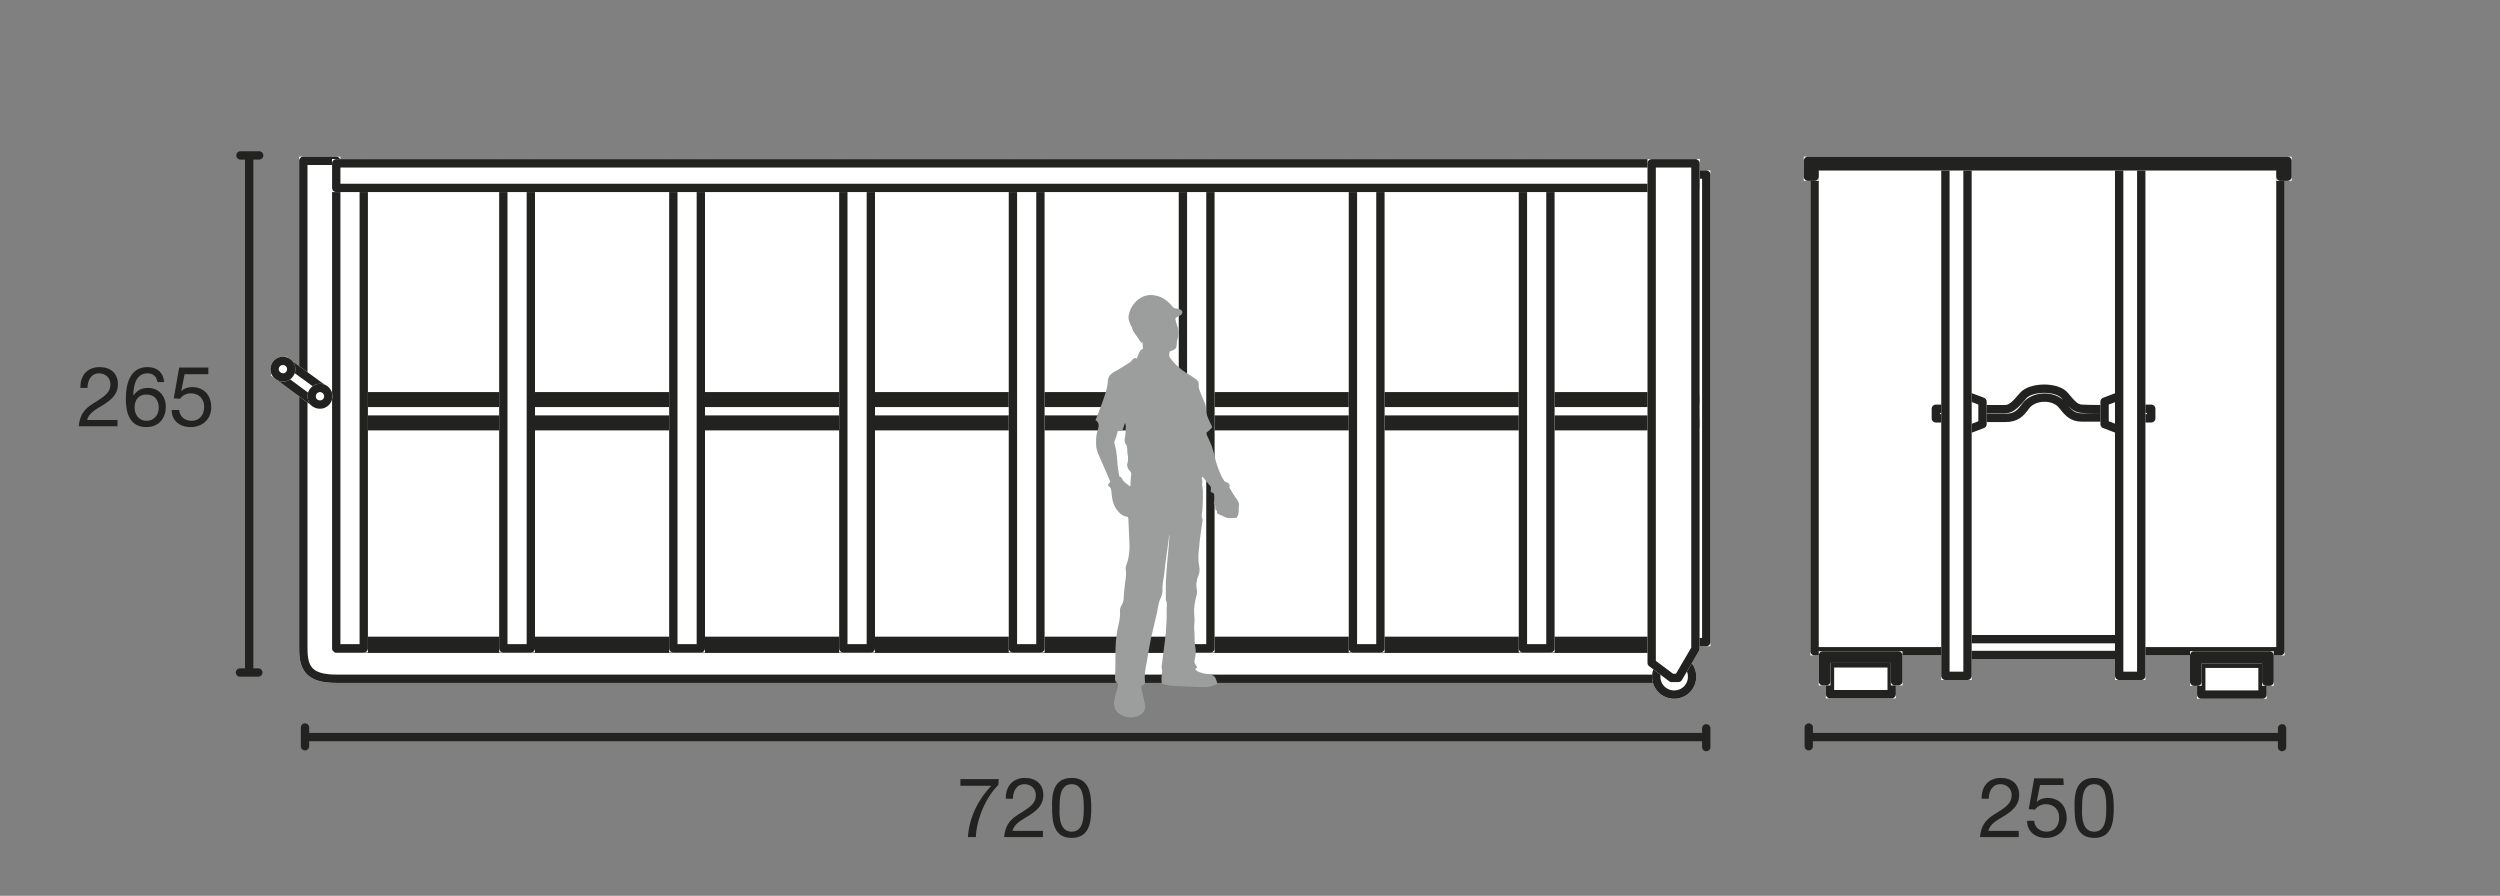 <?xml version="1.0" encoding="utf-8"?>
<!-- Generator: Adobe Illustrator 23.1.1, SVG Export Plug-In . SVG Version: 6.00 Build 0)  -->
<svg version="1.1" id="Ebene_1" xmlns="http://www.w3.org/2000/svg" xmlns:xlink="http://www.w3.org/1999/xlink" x="0px" y="0px"
	 viewBox="0 0 600 215" style="enable-background:new 0 0 600 215;" xml:space="preserve">
<rect x="0" y="0" width="600" height="215" fill="#808080" stroke="none"/>
<style type="text/css">
	.st0{fill:none;stroke:#222221;stroke-width:2;stroke-miterlimit:3.864;}
	.st1{fill:none;stroke:#222221;stroke-width:2;stroke-linecap:round;stroke-linejoin:round;stroke-miterlimit:3.864;}
	.st2{fill:#222221;}
	.st3{fill:#FFFFFF;}
	.st4{fill:none;stroke:#FFFFFF;stroke-width:2;stroke-miterlimit:10;}
	.st5{display:none;}
	.st6{display:inline;}
	.st7{display:inline;fill:#FFFFFF;}
	.st8{display:inline;fill:none;stroke:#FFFFFF;stroke-width:2;stroke-miterlimit:10;}
	
		.st9{display:inline;fill:none;stroke:#222221;stroke-width:2;stroke-linecap:round;stroke-linejoin:round;stroke-miterlimit:3.864;}
	.st10{fill:none;stroke:#FFFFFF;stroke-width:2;stroke-miterlimit:10;}
	.st11{fill:none;stroke:#222221;stroke-width:2;stroke-linecap:round;stroke-linejoin:round;stroke-miterlimit:3.864;}
	.st12{display:inline;fill:none;stroke:#222221;stroke-width:2;stroke-miterlimit:3.864;}
	.st13{fill:none;stroke:#222221;stroke-width:2;}
	.st14{display:inline;fill:none;stroke:#222221;stroke-width:2;}
	.st15{fill:#9C9D9D;}
</style>
<g id="Abrollcontainer-40m3">
	<line class="st0" x1="59.8" y1="161.7" x2="59.8" y2="37.1"/>
	<path class="st1" d="M57.6,161.4H62 M57.7,37.3h4.5"/>
	<g>
		<path class="st2" d="M19.3,93.1c-0.1-2.9,1.6-5,4.6-5c2.5,0,4.4,1.4,4.4,4.1c0,2.5-1.7,3.8-3.4,4.9c-1.8,1.1-3.6,2-4,3.7h7.3v1.5
			h-9.3c0.3-3.4,2-4.6,4-5.8c2.4-1.5,3.6-2.4,3.6-4.3c0-1.5-1.2-2.6-2.7-2.6c-2,0-2.8,1.8-2.8,3.5H19.3z"/>
		<path class="st2" d="M37.8,91.7c-0.2-1.3-1-2.1-2.4-2.1c-2.9,0-3.4,3.2-3.4,5.4l0,0c0.8-1.3,2-1.9,3.5-1.9c2.7,0,4.3,2,4.3,4.6
			c0,2.1-1.2,4.8-4.7,4.8c-4.2,0-4.9-3.8-4.9-6.8c0-3.9,1.2-7.6,5.2-7.6c2.3,0,3.8,1.3,4,3.6C39.5,91.7,37.8,91.7,37.8,91.7z
			 M32.3,97.8c0,1.8,1.1,3.2,2.9,3.2c1.8,0,2.9-1.5,2.9-3.1c0-1.8-0.9-3.2-2.9-3.2C33.3,94.6,32.3,96,32.3,97.8z"/>
		<path class="st2" d="M50,89.8h-5.7l-0.8,4.1l0,0c0.6-0.7,1.7-1,2.6-1c2.5,0,4.6,1.6,4.6,4.9c0,2.4-1.7,4.7-5,4.7
			c-2.5,0-4.5-1.5-4.5-4.1H43c0.1,1.5,1.3,2.6,3,2.6c1.6,0,3-1.1,3-3.4c0-1.9-1.3-3.2-3.2-3.2c-1.1,0-2,0.5-2.6,1.3l-1.5-0.1
			l1.3-7.4h7C50,88.3,50,89.8,50,89.8z"/>
	</g>
	<g>
		<path class="st3" d="M80.7,38.6v117.1H399l0.7,7.2h-319c-6.6,0-7.9-2.6-7.9-7.2V38.6H80.7z"/>
		<path class="st4" d="M80.7,38.6v117.1H399l0.7,7.2h-319c-6.6,0-7.9-2.6-7.9-7.2V38.6H80.7z"/>
		<path class="st1" d="M80.7,38.6v117.1H399l0.7,7.2h-319c-6.6,0-7.9-2.6-7.9-7.2V38.6H80.7z"/>
	</g>
	<polygon class="st3" points="68.8,86.9 78.1,93.7 75.6,96.7 66.4,89.9 	"/>
	<polygon class="st4" points="68.8,86.9 78.1,93.7 75.6,96.7 66.4,89.9 	"/>
	<polygon class="st1" points="68.8,86.9 78.1,93.7 75.6,96.7 66.4,89.9 	"/>
	<g>
		<path class="st3" d="M397.5,162.4c0-2.4,1.9-4.3,4.3-4.3s4.3,1.9,4.3,4.3s-1.9,4.3-4.3,4.3S397.5,164.8,397.5,162.4"/>
		<path class="st4" d="M397.5,162.4c0-2.4,1.9-4.3,4.3-4.3s4.3,1.9,4.3,4.3s-1.9,4.3-4.3,4.3S397.5,164.8,397.5,162.4z"/>
		<path class="st1" d="M397.5,162.4c0-2.4,1.9-4.3,4.3-4.3s4.3,1.9,4.3,4.3s-1.9,4.3-4.3,4.3S397.5,164.8,397.5,162.4z"/>
	</g>
	<rect x="80.7" y="39.2" class="st3" width="326.2" height="114.6"/>
	<rect x="80.7" y="39.2" class="st4" width="326.2" height="114.6"/>
	<rect x="80.7" y="39.2" class="st1" width="326.2" height="114.6"/>
	<rect x="405.9" y="41.9" class="st3" width="3.6" height="112.2"/>
	<rect x="405.9" y="41.9" class="st4" width="3.6" height="112.2"/>
	<rect x="405.9" y="41.9" class="st1" width="3.6" height="112.2"/>
	<rect x="80.7" y="95.1" class="st3" width="326.2" height="1.6"/>
	<rect x="80.7" y="95.1" class="st4" width="326.2" height="1.6"/>
	<rect x="80.7" y="95.1" class="st1" width="326.2" height="1.6"/>
	<rect x="80.7" y="100.7" class="st3" width="326.2" height="1.6"/>
	<rect x="80.7" y="100.7" class="st4" width="326.2" height="1.6"/>
	<rect x="80.7" y="100.7" class="st1" width="326.2" height="1.6"/>
	<rect x="80.7" y="39.2" class="st3" width="6.6" height="116.4"/>
	<rect x="80.7" y="39.2" class="st4" width="6.6" height="116.4"/>
	<rect x="80.7" y="39.2" class="st1" width="6.6" height="116.4"/>
	<rect x="120.8" y="39.2" class="st3" width="6.6" height="116.4"/>
	<rect x="120.8" y="39.2" class="st4" width="6.6" height="116.4"/>
	<rect x="120.8" y="39.2" class="st1" width="6.6" height="116.4"/>
	<rect x="161.6" y="39.2" class="st3" width="6.6" height="116.4"/>
	<rect x="161.6" y="39.2" class="st4" width="6.6" height="116.4"/>
	<rect x="161.6" y="39.2" class="st1" width="6.6" height="116.4"/>
	<rect x="202.4" y="39.2" class="st3" width="6.6" height="116.4"/>
	<rect x="202.4" y="39.2" class="st4" width="6.6" height="116.4"/>
	<rect x="202.4" y="39.2" class="st1" width="6.6" height="116.4"/>
	<rect x="243.1" y="39.2" class="st3" width="6.6" height="116.4"/>
	<rect x="243.1" y="39.2" class="st4" width="6.6" height="116.4"/>
	<rect x="243.1" y="39.2" class="st1" width="6.6" height="116.4"/>
	<rect x="283.9" y="39.2" class="st3" width="6.6" height="116.4"/>
	<rect x="283.9" y="39.2" class="st4" width="6.6" height="116.4"/>
	<rect x="283.9" y="39.2" class="st1" width="6.6" height="116.4"/>
	<rect x="324.7" y="39.2" class="st3" width="6.6" height="116.4"/>
	<rect x="324.7" y="39.2" class="st4" width="6.6" height="116.4"/>
	<rect x="324.7" y="39.2" class="st1" width="6.6" height="116.4"/>
	<rect x="365.5" y="39.2" class="st3" width="6.6" height="116.4"/>
	<rect x="365.5" y="39.2" class="st4" width="6.6" height="116.4"/>
	<rect x="365.5" y="39.2" class="st1" width="6.6" height="116.4"/>
	<rect x="80.7" y="39.2" class="st3" width="326.2" height="5.9"/>
	<rect x="80.7" y="39.2" class="st4" width="326.2" height="5.9"/>
	<rect x="80.7" y="39.2" class="st1" width="326.2" height="5.9"/>
	<polygon class="st3" points="396.4,39.2 406.9,39.2 406.9,155.7 402.8,162.7 401.2,162.7 396.4,159.1 	"/>
	<polygon class="st4" points="396.4,39.2 406.9,39.2 406.9,155.7 402.8,162.7 401.2,162.7 396.4,159.1 	"/>
	<polygon class="st1" points="396.4,39.2 406.9,39.2 406.9,155.7 402.8,162.7 401.2,162.7 396.4,159.1 	"/>
	<g>
		<path class="st3" d="M74.8,95.1c0-1.1,0.9-2,2-2c1.1,0,2,0.9,2,2c0,1.1-0.9,2-2,2C75.6,97.1,74.8,96.2,74.8,95.1"/>
		<path class="st4" d="M74.8,95.1c0-1.1,0.9-2,2-2c1.1,0,2,0.9,2,2c0,1.1-0.9,2-2,2C75.6,97.1,74.8,96.2,74.8,95.1z"/>
		<path class="st1" d="M74.8,95.1c0-1.1,0.9-2,2-2c1.1,0,2,0.9,2,2c0,1.1-0.9,2-2,2C75.6,97.1,74.8,96.2,74.8,95.1z"/>
		<path class="st3" d="M65.9,88.6c0-1.1,0.9-2,2-2c1.1,0,2,0.9,2,2c0,1.1-0.9,2-2,2C66.8,90.5,65.9,89.7,65.9,88.6"/>
		<path class="st4" d="M65.9,88.6c0-1.1,0.9-2,2-2c1.1,0,2,0.9,2,2c0,1.1-0.9,2-2,2C66.8,90.5,65.9,89.7,65.9,88.6z"/>
		<path class="st1" d="M65.9,88.6c0-1.1,0.9-2,2-2c1.1,0,2,0.9,2,2c0,1.1-0.9,2-2,2C66.8,90.5,65.9,89.7,65.9,88.6z"/>
	</g>
	<line class="st0" x1="72.9" y1="176.9" x2="409.7" y2="176.9"/>
	<path class="st1" d="M73.2,174.6v4.5 M409.5,174.8v4.5"/>
	<g>
		<path class="st2" d="M239.6,188.4c-2.9,2.8-5.2,8-5.4,12.5h-1.9c0.3-4.8,2.6-9.2,5.6-12.3h-7.4v-1.6h9.2L239.6,188.4L239.6,188.4z
			"/>
		<path class="st2" d="M241.4,191.7c-0.1-2.9,1.6-5,4.6-5c2.5,0,4.4,1.4,4.4,4.1c0,2.5-1.7,3.8-3.4,4.9c-1.8,1.1-3.6,2-4,3.7h7.3
			v1.5H241c0.3-3.4,2-4.6,4-5.8c2.4-1.5,3.6-2.4,3.6-4.3c0-1.5-1.2-2.6-2.7-2.6c-2,0-2.8,1.8-2.8,3.5H241.4z"/>
		<path class="st2" d="M257.2,186.7c4.4,0,4.7,4.1,4.7,7.2c0,3.1-0.3,7.2-4.7,7.2s-4.7-4.1-4.7-7.2
			C252.4,190.8,252.7,186.7,257.2,186.7z M257.2,199.6c2.9,0,2.9-3.6,2.9-5.7c0-2.1,0-5.7-2.9-5.7c-2.9,0-2.9,3.6-2.9,5.7
			C254.2,196,254.3,199.6,257.2,199.6z"/>
	</g>
	<rect x="435.5" y="39.9" class="st3" width="111.8" height="116.4"/>
	<rect x="435.5" y="39.9" class="st4" width="111.8" height="116.4"/>
	<rect x="435.5" y="39.9" class="st1" width="111.8" height="116.4"/>
	<rect x="471.5" y="153.4" class="st3" width="37.7" height="3.8"/>
	<rect x="471.5" y="153.4" class="st4" width="37.7" height="3.8"/>
	<rect x="471.5" y="153.4" class="st1" width="37.7" height="3.8"/>
	<g>
		<path class="st3" d="M475.5,98.2h5.7c1.7,0,2.8-1.5,4.4-3.3c1.9-2.1,8-2.2,9.9,0c1.6,1.9,2.5,3.1,4.1,3.2c1.7,0.1,5.7,0.1,5.7,0.1
			v2h-5.7c-2.4,0-3.4-1.4-4.7-3c-1.9-2.4-6.7-2.4-8.7,0.2c-1.3,1.8-2.3,2.9-5,2.9h-5.7L475.5,98.2L475.5,98.2z"/>
		<path class="st4" d="M475.5,98.2h5.7c1.7,0,2.8-1.5,4.4-3.3c1.9-2.1,8-2.2,9.9,0c1.6,1.9,2.5,3.1,4.1,3.2c1.7,0.1,5.7,0.1,5.7,0.1
			v2h-5.7c-2.4,0-3.4-1.4-4.7-3c-1.9-2.4-6.7-2.4-8.7,0.2c-1.3,1.8-2.3,2.9-5,2.9h-5.7L475.5,98.2L475.5,98.2z"/>
		<path class="st1" d="M475.5,98.2h5.7c1.7,0,2.8-1.5,4.4-3.3c1.9-2.1,8-2.2,9.9,0c1.6,1.9,2.5,3.1,4.1,3.2c1.7,0.1,5.7,0.1,5.7,0.1
			v2h-5.7c-2.4,0-3.4-1.4-4.7-3c-1.9-2.4-6.7-2.4-8.7,0.2c-1.3,1.8-2.3,2.9-5,2.9h-5.7L475.5,98.2L475.5,98.2z"/>
	</g>
	<polygon class="st3" points="508.8,95 505.1,96.4 505.1,101.8 508.8,103.2 	"/>
	<polygon class="st4" points="508.8,95 505.1,96.4 505.1,101.8 508.8,103.2 	"/>
	<polygon class="st1" points="508.8,95 505.1,96.4 505.1,101.8 508.8,103.2 	"/>
	<polygon class="st3" points="472.1,95 475.8,96.4 475.8,101.8 472.1,103.2 	"/>
	<polygon class="st4" points="472.1,95 475.8,96.4 475.8,101.8 472.1,103.2 	"/>
	<polygon class="st1" points="472.1,95 475.8,96.4 475.8,101.8 472.1,103.2 	"/>
	<rect x="513.7" y="98.1" class="st3" width="2.6" height="2.3"/>
	<rect x="513.7" y="98.1" class="st4" width="2.6" height="2.3"/>
	<rect x="513.7" y="98.1" class="st1" width="2.6" height="2.3"/>
	<rect x="464.6" y="98.1" class="st3" width="2.6" height="2.3"/>
	<rect x="464.6" y="98.1" class="st4" width="2.6" height="2.3"/>
	<rect x="464.6" y="98.1" class="st1" width="2.6" height="2.3"/>
	<rect x="466.9" y="39.9" class="st3" width="5.3" height="122.3"/>
	<rect x="466.9" y="39.9" class="st4" width="5.3" height="122.3"/>
	<rect x="466.9" y="39.9" class="st1" width="5.3" height="122.3"/>
	<rect x="508.6" y="39.9" class="st3" width="5.3" height="122.3"/>
	<rect x="508.6" y="39.9" class="st4" width="5.3" height="122.3"/>
	<rect x="508.6" y="39.9" class="st1" width="5.3" height="122.3"/>
	<polygon class="st3" points="433.9,38.6 549,38.6 549,42.4 547.3,42.4 547.3,39.9 435.5,39.9 435.5,42.4 433.9,42.4 	"/>
	<polygon class="st4" points="433.9,38.6 549,38.6 549,42.4 547.3,42.4 547.3,39.9 435.5,39.9 435.5,42.4 433.9,42.4 	"/>
	<polygon class="st1" points="433.9,38.6 549,38.6 549,42.4 547.3,42.4 547.3,39.9 435.5,39.9 435.5,42.4 433.9,42.4 	"/>
	<rect x="439.2" y="159.2" class="st3" width="14.8" height="7.4"/>
	<rect x="439.2" y="159.2" class="st4" width="14.8" height="7.4"/>
	<rect x="439.2" y="159.2" class="st1" width="14.8" height="7.4"/>
	<polygon class="st3" points="437.5,163.5 437.5,157.3 455.6,157.3 455.6,163.5 454.8,163.5 454.8,158.1 438.3,158.1 438.3,163.5 	
		"/>
	<polygon class="st4" points="437.5,163.5 437.5,157.3 455.6,157.3 455.6,163.5 454.8,163.5 454.8,158.1 438.3,158.1 438.3,163.5 	
		"/>
	<polygon class="st1" points="437.5,163.5 437.5,157.3 455.6,157.3 455.6,163.5 454.8,163.5 454.8,158.1 438.3,158.1 438.3,163.5 	
		"/>
	<rect x="528.3" y="159.3" class="st3" width="14.7" height="7.4"/>
	<rect x="528.3" y="159.3" class="st4" width="14.7" height="7.4"/>
	<rect x="528.3" y="159.3" class="st1" width="14.7" height="7.4"/>
	<polygon class="st3" points="526.6,163.6 526.6,157.3 544.7,157.3 544.7,163.6 543.9,163.6 543.9,158.2 527.4,158.2 527.4,163.6 	
		"/>
	<polygon class="st4" points="526.6,163.6 526.6,157.3 544.7,157.3 544.7,163.6 543.9,163.6 543.9,158.2 527.4,158.2 527.4,163.6 	
		"/>
	<polygon class="st1" points="526.6,163.6 526.6,157.3 544.7,157.3 544.7,163.6 543.9,163.6 543.9,158.2 527.4,158.2 527.4,163.6 	
		"/>
	<line class="st0" x1="433.9" y1="176.9" x2="548" y2="176.9"/>
	<path class="st1" d="M434.1,174.6v4.5 M547.7,174.8v4.5"/>
	<g>
		<path class="st2" d="M475.6,191.7c-0.1-2.9,1.6-5,4.6-5c2.5,0,4.4,1.4,4.4,4.1c0,2.5-1.7,3.8-3.4,4.9c-1.8,1.1-3.6,2-4,3.7h7.3
			v1.5h-9.3c0.3-3.4,2-4.6,4-5.8c2.4-1.5,3.6-2.4,3.6-4.3c0-1.5-1.2-2.6-2.7-2.6c-2,0-2.8,1.8-2.8,3.5H475.6z"/>
		<path class="st2" d="M495.3,188.4h-5.7l-0.8,4.1l0,0c0.6-0.7,1.7-1,2.6-1c2.5,0,4.6,1.6,4.6,4.9c0,2.4-1.7,4.7-5,4.7
			c-2.5,0-4.5-1.5-4.5-4.1h1.7c0.1,1.5,1.3,2.6,3,2.6c1.6,0,3-1.1,3-3.4c0-1.9-1.3-3.2-3.2-3.2c-1.1,0-2,0.5-2.6,1.3l-1.5-0.1
			l1.3-7.4h7L495.3,188.4L495.3,188.4z"/>
		<path class="st2" d="M502.6,186.7c4.4,0,4.7,4.1,4.7,7.2c0,3.1-0.3,7.2-4.7,7.2s-4.7-4.1-4.7-7.2
			C497.8,190.8,498.1,186.7,502.6,186.7z M502.6,199.6c2.9,0,2.9-3.6,2.9-5.7c0-2.1,0-5.7-2.9-5.7c-2.9,0-2.9,3.6-2.9,5.7
			C499.6,196,499.7,199.6,502.6,199.6z"/>
	</g>
</g>
<g id="Abrollcontainer-20m3" class="st5">
	<g class="st6">
		<path class="st3" d="M86.4,79.8v74.8h298.9l0.7,7.3H86.4c-6.6,0-7.9-2.6-7.9-7.3V79.8H86.4z"/>
		<path class="st4" d="M86.4,79.8v74.8h298.9l0.7,7.3H86.4c-6.6,0-7.9-2.6-7.9-7.3V79.8H86.4z"/>
		<path class="st1" d="M86.4,79.8v74.8h298.9l0.7,7.3H86.4c-6.6,0-7.9-2.6-7.9-7.3V79.8H86.4z"/>
	</g>
	<polygon class="st7" points="74.6,85.5 83.9,92.4 81.3,95.4 72.1,88.6 	"/>
	<polygon class="st8" points="74.6,85.5 83.9,92.4 81.3,95.4 72.1,88.6 	"/>
	<polygon class="st9" points="74.6,85.5 83.9,92.4 81.3,95.4 72.1,88.6 	"/>
	<g class="st6">
		<path class="st3" d="M383.8,161.4c0-2.4,1.9-4.3,4.3-4.3c2.4,0,4.3,1.9,4.3,4.3s-1.9,4.3-4.3,4.3S383.8,163.8,383.8,161.4"/>
		
			<ellipse transform="matrix(0.999 -5.529828e-02 5.529828e-02 0.999 -8.331 21.71)" class="st10" cx="388.1" cy="161.4" rx="4.3" ry="4.3"/>
		
			<ellipse transform="matrix(0.999 -5.529828e-02 5.529828e-02 0.999 -8.331 21.71)" class="st11" cx="388.1" cy="161.4" rx="4.3" ry="4.3"/>
	</g>
	<rect x="86.4" y="80.5" class="st7" width="306.7" height="72.1"/>
	<rect x="86.4" y="80.5" class="st8" width="306.7" height="72.1"/>
	<rect x="86.4" y="80.5" class="st9" width="306.7" height="72.1"/>
	<rect x="392.3" y="83.1" class="st7" width="3.6" height="69.8"/>
	<rect x="392.3" y="83.1" class="st8" width="3.6" height="69.8"/>
	<rect x="392.3" y="83.1" class="st9" width="3.6" height="69.8"/>
	<rect x="86.4" y="94.8" class="st7" width="306.8" height="1.7"/>
	<rect x="86.4" y="94.8" class="st8" width="306.8" height="1.7"/>
	<rect x="86.4" y="94.8" class="st9" width="306.8" height="1.7"/>
	<rect x="86.4" y="99.4" class="st7" width="306.8" height="1.7"/>
	<rect x="86.4" y="99.4" class="st8" width="306.8" height="1.7"/>
	<rect x="86.4" y="99.4" class="st9" width="306.8" height="1.7"/>
	<rect x="86.4" y="80.5" class="st7" width="6.6" height="74.1"/>
	<rect x="86.4" y="80.5" class="st8" width="6.6" height="74.1"/>
	<rect x="86.4" y="80.5" class="st9" width="6.6" height="74.1"/>
	<rect x="128.1" y="80.5" class="st7" width="6.6" height="74.1"/>
	<rect x="128.1" y="80.5" class="st8" width="6.6" height="74.1"/>
	<rect x="128.1" y="80.5" class="st9" width="6.6" height="74.1"/>
	<rect x="170.4" y="80.5" class="st7" width="6.6" height="74.1"/>
	<rect x="170.4" y="80.5" class="st8" width="6.6" height="74.1"/>
	<rect x="170.4" y="80.5" class="st9" width="6.6" height="74.1"/>
	<rect x="212.7" y="80.5" class="st7" width="6.6" height="74.1"/>
	<rect x="212.7" y="80.5" class="st8" width="6.6" height="74.1"/>
	<rect x="212.7" y="80.5" class="st9" width="6.6" height="74.1"/>
	<rect x="255.1" y="80.5" class="st7" width="6.6" height="74.1"/>
	<rect x="255.1" y="80.5" class="st8" width="6.6" height="74.1"/>
	<rect x="255.1" y="80.5" class="st9" width="6.6" height="74.1"/>
	<rect x="297.4" y="80.5" class="st7" width="6.6" height="74.1"/>
	<rect x="297.4" y="80.5" class="st8" width="6.6" height="74.1"/>
	<rect x="297.4" y="80.5" class="st9" width="6.6" height="74.1"/>
	<rect x="340.4" y="80.5" class="st7" width="6.6" height="74.1"/>
	<rect x="340.4" y="80.5" class="st8" width="6.6" height="74.1"/>
	<rect x="340.4" y="80.5" class="st9" width="6.6" height="74.1"/>
	<rect x="86.4" y="80.5" class="st7" width="306.8" height="5.9"/>
	<rect x="86.4" y="80.5" class="st8" width="306.8" height="5.9"/>
	<rect x="86.4" y="80.5" class="st9" width="306.8" height="5.9"/>
	<polygon class="st7" points="382.7,80.5 393.2,80.5 393.2,154.6 389.1,161.7 387.5,161.7 382.7,158.1 	"/>
	<polygon class="st8" points="382.7,80.5 393.2,80.5 393.2,154.6 389.1,161.7 387.5,161.7 382.7,158.1 	"/>
	<polygon class="st9" points="382.7,80.5 393.2,80.5 393.2,154.6 389.1,161.7 387.5,161.7 382.7,158.1 	"/>
	<g class="st6">
		<path class="st3" d="M80.5,93.8c0-1.1,0.9-2,2-2c1.1,0,2,0.9,2,2c0,1.1-0.9,2-2,2C81.4,95.8,80.5,94.9,80.5,93.8"/>
		<path class="st4" d="M80.5,93.8c0-1.1,0.9-2,2-2c1.1,0,2,0.9,2,2c0,1.1-0.9,2-2,2C81.4,95.8,80.5,94.9,80.5,93.8z"/>
		<path class="st1" d="M80.5,93.8c0-1.1,0.9-2,2-2c1.1,0,2,0.9,2,2c0,1.1-0.9,2-2,2C81.4,95.8,80.5,94.9,80.5,93.8z"/>
		<path class="st3" d="M71.6,87.2c0-1.1,0.9-2,2-2c1.1,0,2,0.9,2,2c0,1.1-0.9,2-2,2S71.6,88.3,71.6,87.2"/>
		<path class="st4" d="M71.6,87.2c0-1.1,0.9-2,2-2c1.1,0,2,0.9,2,2c0,1.1-0.9,2-2,2S71.6,88.3,71.6,87.2z"/>
		<path class="st1" d="M71.6,87.2c0-1.1,0.9-2,2-2c1.1,0,2,0.9,2,2c0,1.1-0.9,2-2,2S71.6,88.3,71.6,87.2z"/>
	</g>
	<line class="st12" x1="59.6" y1="79.4" x2="59.6" y2="161.7"/>
	<path class="st9" d="M61.8,79.7h-4.5 M61.7,161.5h-4.5"/>
	<line class="st12" x1="79.1" y1="177.1" x2="395.9" y2="177.1"/>
	<path class="st9" d="M79.3,174.8v4.5 M395.6,174.9v4.5"/>
	<g class="st6">
		<path class="st2" d="M27.1,123.9h-1.7v-10.2h-3.7v-1.4c1.9,0,3.7-0.5,4.1-2.7h1.3C27.1,109.7,27.1,123.9,27.1,123.9z"/>
		<path class="st2" d="M39.3,111.4c-2.9,2.8-5.2,8-5.4,12.5H32c0.3-4.8,2.6-9.2,5.6-12.3h-7.4V110h9.2
			C39.3,110,39.3,111.4,39.3,111.4z"/>
		<path class="st2" d="M45.8,109.7c4.4,0,4.7,4.1,4.7,7.2c0,3.1-0.3,7.2-4.7,7.2s-4.7-4.1-4.7-7.2C41.1,113.8,41.4,109.7,45.8,109.7
			z M45.8,122.6c2.9,0,2.9-3.6,2.9-5.7c0-2.1,0-5.7-2.9-5.7c-2.9,0-2.9,3.6-2.9,5.7C42.9,119,42.9,122.6,45.8,122.6z"/>
	</g>
	<g class="st6">
		<path class="st2" d="M229.9,190.5c-0.2-1.3-1-2.1-2.4-2.1c-2.9,0-3.4,3.2-3.4,5.4l0,0c0.8-1.3,2-1.9,3.5-1.9c2.7,0,4.3,2,4.3,4.6
			c0,2.1-1.2,4.8-4.7,4.8c-4.2,0-4.9-3.8-4.9-6.8c0-3.9,1.2-7.6,5.2-7.6c2.3,0,3.8,1.3,4,3.6L229.9,190.5L229.9,190.5z M224.4,196.7
			c0,1.8,1.1,3.2,2.9,3.2c1.8,0,2.9-1.5,2.9-3.1c0-1.8-0.9-3.2-2.9-3.2C225.4,193.5,224.4,194.9,224.4,196.7z"/>
		<path class="st2" d="M242.9,188.6c-2.9,2.8-5.2,8-5.4,12.5h-1.9c0.3-4.8,2.6-9.2,5.6-12.3h-7.4v-1.6h9.2L242.9,188.6L242.9,188.6z
			"/>
		<path class="st2" d="M249.4,186.9c4.4,0,4.7,4.1,4.7,7.2c0,3.1-0.3,7.2-4.7,7.2s-4.7-4.1-4.7-7.2
			C244.7,191,244.9,186.9,249.4,186.9z M249.4,199.8c2.9,0,2.9-3.6,2.9-5.7c0-2.1,0-5.7-2.9-5.7s-2.9,3.6-2.9,5.7
			C246.5,196.2,246.5,199.8,249.4,199.8z"/>
	</g>
	<rect x="434.9" y="81.9" class="st7" width="112.4" height="73.5"/>
	<rect x="434.9" y="81.9" class="st8" width="112.4" height="73.5"/>
	<rect x="434.9" y="81.9" class="st9" width="112.4" height="73.5"/>
	<rect x="471.1" y="152.4" class="st7" width="37.9" height="3.8"/>
	<rect x="471.1" y="152.4" class="st8" width="37.9" height="3.8"/>
	<rect x="471.1" y="152.4" class="st9" width="37.9" height="3.8"/>
	<g class="st6">
		<path class="st3" d="M475.2,96.9h5.7c1.7,0,2.9-1.5,4.5-3.3c1.9-2.2,8-2.2,9.9,0c1.6,1.9,2.6,3.2,4.1,3.2c1.7,0.1,5.7,0.1,5.7,0.1
			V99h-5.7c-2.4,0-3.4-1.4-4.7-3c-1.9-2.4-6.8-2.4-8.7,0.2c-1.4,1.8-2.3,2.9-5.1,2.9h-5.7L475.2,96.9L475.2,96.9z"/>
		<path class="st4" d="M475.2,96.9h5.7c1.7,0,2.9-1.5,4.5-3.3c1.9-2.2,8-2.2,9.9,0c1.6,1.9,2.6,3.2,4.1,3.2c1.7,0.1,5.7,0.1,5.7,0.1
			V99h-5.7c-2.4,0-3.4-1.4-4.7-3c-1.9-2.4-6.8-2.4-8.7,0.2c-1.4,1.8-2.3,2.9-5.1,2.9h-5.7L475.2,96.9L475.2,96.9z"/>
		<path class="st1" d="M475.2,96.9h5.7c1.7,0,2.9-1.5,4.5-3.3c1.9-2.2,8-2.2,9.9,0c1.6,1.9,2.6,3.2,4.1,3.2c1.7,0.1,5.7,0.1,5.7,0.1
			V99h-5.7c-2.4,0-3.4-1.4-4.7-3c-1.9-2.4-6.8-2.4-8.7,0.2c-1.4,1.8-2.3,2.9-5.1,2.9h-5.7L475.2,96.9L475.2,96.9z"/>
	</g>
	<polygon class="st7" points="508.6,93.7 504.9,95.2 504.9,100.5 508.6,102 	"/>
	<polygon class="st8" points="508.6,93.7 504.9,95.2 504.9,100.5 508.6,102 	"/>
	<polygon class="st9" points="508.6,93.7 504.9,95.2 504.9,100.5 508.6,102 	"/>
	<polygon class="st7" points="471.7,93.7 475.4,95.2 475.4,100.5 471.7,102 	"/>
	<polygon class="st8" points="471.7,93.7 475.4,95.2 475.4,100.5 471.7,102 	"/>
	<polygon class="st9" points="471.7,93.7 475.4,95.2 475.4,100.5 471.7,102 	"/>
	<rect x="513.5" y="96.8" class="st7" width="2.6" height="2.3"/>
	<rect x="513.5" y="96.8" class="st8" width="2.6" height="2.3"/>
	<rect x="513.5" y="96.8" class="st9" width="2.6" height="2.3"/>
	<rect x="464.2" y="96.8" class="st7" width="2.6" height="2.3"/>
	<rect x="464.2" y="96.8" class="st8" width="2.6" height="2.3"/>
	<rect x="464.2" y="96.8" class="st9" width="2.6" height="2.3"/>
	<rect x="466.5" y="81.9" class="st7" width="5.3" height="79.3"/>
	<rect x="466.5" y="81.9" class="st8" width="5.3" height="79.3"/>
	<rect x="466.5" y="81.9" class="st9" width="5.3" height="79.3"/>
	<rect x="508.4" y="81.9" class="st7" width="5.3" height="79.3"/>
	<rect x="508.4" y="81.9" class="st8" width="5.3" height="79.3"/>
	<rect x="508.4" y="81.9" class="st9" width="5.3" height="79.3"/>
	<polygon class="st7" points="433.3,80.3 549,80.3 549,84.4 547.3,84.4 547.3,81.9 434.9,81.9 434.9,84.4 433.3,84.4 	"/>
	<polygon class="st8" points="433.3,80.3 549,80.3 549,84.4 547.3,84.4 547.3,81.9 434.9,81.9 434.9,84.4 433.3,84.4 	"/>
	<polygon class="st9" points="433.3,80.3 549,80.3 549,84.4 547.3,84.4 547.3,81.9 434.9,81.9 434.9,84.4 433.3,84.4 	"/>
	<rect x="438.5" y="158.3" class="st7" width="15" height="7.4"/>
	<rect x="438.5" y="158.3" class="st9" width="15" height="7.4"/>
	<polygon class="st7" points="436.9,162.6 436.9,156.3 455.1,156.3 455.1,162.6 454.3,162.6 454.3,157.1 437.7,157.1 437.7,162.6 	
		"/>
	<polygon class="st9" points="436.9,162.6 436.9,156.3 455.1,156.3 455.1,162.6 454.3,162.6 454.3,157.1 437.7,157.1 437.7,162.6 	
		"/>
	<rect x="528.1" y="158.2" class="st7" width="14.9" height="7.4"/>
	<rect x="528.1" y="158.2" class="st9" width="14.9" height="7.4"/>
	<polygon class="st7" points="526.5,162.4 526.5,156.1 544.7,156.1 544.7,162.4 543.9,162.4 543.9,157 527.3,157 527.3,162.4 	"/>
	<polygon class="st9" points="526.5,162.4 526.5,156.1 544.7,156.1 544.7,162.4 543.9,162.4 543.9,157 527.3,157 527.3,162.4 	"/>
	<line class="st12" x1="434.2" y1="177.1" x2="548.4" y2="177.1"/>
	<path class="st9" d="M434.5,174.8v4.5 M548.1,174.9v4.5"/>
	<g class="st6">
		<path class="st2" d="M476.8,191.9c-0.1-2.9,1.6-5,4.6-5c2.5,0,4.4,1.4,4.4,4.1c0,2.5-1.7,3.8-3.4,4.9c-1.8,1.1-3.6,2-4,3.7h7.3
			v1.5h-9.3c0.3-3.4,2-4.6,4-5.8c2.4-1.5,3.6-2.4,3.6-4.3c0-1.5-1.2-2.6-2.7-2.6c-2,0-2.8,1.8-2.8,3.5H476.8z"/>
		<path class="st2" d="M496.4,188.7h-5.7l-0.8,4.1l0,0c0.6-0.7,1.7-1,2.6-1c2.5,0,4.6,1.6,4.6,4.9c0,2.4-1.7,4.7-5,4.7
			c-2.5,0-4.5-1.5-4.5-4.1h1.7c0.1,1.5,1.3,2.6,3,2.6c1.6,0,3-1.1,3-3.4c0-1.9-1.3-3.2-3.2-3.2c-1.1,0-2,0.5-2.6,1.3l-1.5-0.1
			l1.3-7.4h7L496.4,188.7L496.4,188.7z"/>
		<path class="st2" d="M503.7,186.9c4.4,0,4.7,4.1,4.7,7.2c0,3.1-0.3,7.2-4.7,7.2s-4.7-4.1-4.7-7.2C499,191,499.3,186.9,503.7,186.9
			z M503.7,199.8c2.9,0,2.9-3.6,2.9-5.7c0-2.1,0-5.7-2.9-5.7c-2.9,0-2.9,3.6-2.9,5.7C500.8,196.2,500.8,199.8,503.7,199.8z"/>
	</g>
</g>
<g id="Abrollcontainer-12m3" class="st5">
	<line class="st12" x1="73.1" y1="176.8" x2="329.2" y2="176.8"/>
	<path class="st9" d="M73.4,174.6v4.5 M328.9,174.7v4.5"/>
	<g class="st6">
		<path class="st2" d="M203.6,188.4h-5.7l-0.8,4.1l0,0c0.6-0.7,1.7-1,2.6-1c2.5,0,4.6,1.6,4.6,4.9c0,2.4-1.7,4.7-5,4.7
			c-2.5,0-4.5-1.5-4.5-4.1h1.7c0.1,1.5,1.3,2.6,3,2.6c1.6,0,3-1.1,3-3.4c0-1.9-1.3-3.2-3.2-3.2c-1.1,0-2,0.5-2.6,1.3l-1.5-0.1
			l1.3-7.4h7L203.6,188.4L203.6,188.4z"/>
		<path class="st2" d="M214.7,188.4H209l-0.8,4.1l0,0c0.6-0.7,1.7-1,2.6-1c2.5,0,4.6,1.6,4.6,4.9c0,2.4-1.7,4.7-5,4.7
			c-2.5,0-4.5-1.5-4.5-4.1h1.7c0.1,1.5,1.3,2.6,3,2.6c1.6,0,3-1.1,3-3.4c0-1.9-1.3-3.2-3.2-3.2c-1.1,0-2,0.5-2.6,1.3l-1.5-0.1
			l1.3-7.4h7L214.7,188.4L214.7,188.4z"/>
		<path class="st2" d="M222,186.6c4.4,0,4.7,4.1,4.7,7.2c0,3.1-0.3,7.2-4.7,7.2s-4.7-4.1-4.7-7.2C217.3,190.7,217.6,186.6,222,186.6
			z M222,199.5c2.9,0,2.9-3.6,2.9-5.7c0-2.1,0-5.7-2.9-5.7s-2.9,3.6-2.9,5.7C219.1,195.9,219.1,199.5,222,199.5z"/>
	</g>
	<line class="st12" x1="59.7" y1="110.1" x2="59.7" y2="161.7"/>
	<path class="st9" d="M62,110.4h-4.5 M61.8,161.3h-4.5"/>
	<g class="st6">
		<path class="st2" d="M25.5,139.1h-1.7V129h-3.7v-1.4c1.9,0,3.7-0.5,4.1-2.7h1.3C25.4,124.9,25.4,139.1,25.5,139.1z"/>
		<path class="st2" d="M35,124.9c4.4,0,4.7,4.1,4.7,7.2c0,3.1-0.3,7.2-4.7,7.2s-4.7-4.1-4.7-7.2C30.3,129,30.6,124.9,35,124.9z
			 M35,137.9c2.9,0,2.9-3.6,2.9-5.7c0-2.1,0-5.7-2.9-5.7c-2.9,0-2.9,3.6-2.9,5.7C32.1,134.3,32.1,137.9,35,137.9z"/>
		<path class="st2" d="M46.1,124.9c4.4,0,4.7,4.1,4.7,7.2c0,3.1-0.3,7.2-4.7,7.2s-4.7-4.1-4.7-7.2C41.4,129,41.7,124.9,46.1,124.9z
			 M46.1,137.9c2.9,0,2.9-3.6,2.9-5.7c0-2.1,0-5.7-2.9-5.7c-2.9,0-2.9,3.6-2.9,5.7C43.2,134.3,43.2,137.9,46.1,137.9z"/>
	</g>
	<g class="st6">
		<path class="st13" d="M72.7,110c0,0-0.2,0.7-0.1,1.4c0.1,0.7,3,7.3,3,7.3l9.4,6.1l1,0.1l9.4,18.7c0,0,1.5,3.3,4,3.3
			s9.4-0.1,9.4-0.1l8.2,8.1h186.2l4.6-2.3l5.1,1.6l2,4.1c0,0,0.6,1.2,1.2,1.2s3.9-5,3.9-5l0.3-5.4l0.7-11.4l3-5.5v-17.6H132.4
			l-6.9-4.6L72.7,110L72.7,110z"/>
		<path class="st13" d="M92.4,109.8c0,0-0.2-1.2,0.2-1.9c0.4-0.7,1.6-1.2,1.6-1.2h5.1c0,0,1.3,1,1.5,1.6s0.2,1.6,0.2,1.6"/>
		<path class="st13" d="M94.6,109c0.4,0,0.7-0.3,0.7-0.7c0-0.4-0.3-0.7-0.7-0.7c-0.4,0-0.7,0.3-0.7,0.7
			C93.9,108.7,94.2,109,94.6,109z"/>
		<path class="st13" d="M97.8,109c0.4,0,0.7-0.3,0.7-0.7c0-0.4-0.3-0.7-0.7-0.7c-0.4,0-0.7,0.3-0.7,0.7
			C97.1,108.7,97.4,109,97.8,109z"/>
		<path class="st13" d="M93.2,107.3c-0.1-0.3-3-5.3-3-5.3s-0.9-1.4,0.2-2.2c1.2-0.8,2.1,0,2.1,0l6.2,7"/>
	</g>
	<polyline class="st14" points="90.2,100.1 89.5,92.8 91.1,92.8 91.7,99.5 	"/>
	<polyline class="st14" points="130.6,114.6 80.4,114.6 82.5,118.6 312.9,118.6 312.9,137.7 321,137.7 	"/>
	<line class="st14" x1="108.7" y1="146.8" x2="312.8" y2="146.8"/>
	<polyline class="st14" points="320.5,149.4 324.1,149.4 324.1,135.7 326.2,135.7 326.2,131 329.6,131 329.6,117 326.3,117 
		326.3,114.6 324.1,114.7 	"/>
	<rect x="319" y="119.7" class="st7" width="10.6" height="3.2"/>
	<rect x="319" y="119.7" class="st14" width="10.6" height="3.2"/>
	<rect x="319" y="124.9" class="st7" width="10.6" height="3.2"/>
	<rect x="319" y="124.9" class="st14" width="10.6" height="3.2"/>
	<rect x="117.1" y="118.6" class="st14" width="3.9" height="28.2"/>
	<rect x="148.7" y="118.6" class="st14" width="3.9" height="28.2"/>
	<rect x="180.3" y="118.6" class="st14" width="3.9" height="28.2"/>
	<rect x="211.9" y="118.6" class="st14" width="3.9" height="28.2"/>
	<rect x="243.4" y="118.6" class="st14" width="3.9" height="28.2"/>
	<rect x="275" y="118.6" class="st14" width="3.9" height="28.2"/>
	<line class="st14" x1="312.9" y1="137.6" x2="312.9" y2="154.4"/>
	<path class="st14" d="M312.7,154.2c-0.6,0.8-1,1.7-1,2.8c0,2.5,2,4.6,4.5,4.6c2.5,0,4.5-2,4.5-4.6c0-0.9-0.2-1.7-0.7-2.4
		c-1.5,2.2-3.5,4.8-4,4.8c-0.9,0-1.7-1.6-1.7-1.6L312.7,154.2z"/>
	<g class="st6">
		<path class="st2" d="M484.6,192c-0.1-2.9,1.6-5,4.6-5c2.5,0,4.4,1.4,4.4,4.1c0,2.5-1.7,3.8-3.4,4.9c-1.8,1.1-3.6,2-4,3.7h7.3v1.5
			h-9.3c0.3-3.4,2-4.6,4-5.8c2.4-1.5,3.6-2.4,3.6-4.3c0-1.5-1.2-2.6-2.7-2.6c-2,0-2.8,1.8-2.8,3.5H484.6z"/>
		<path class="st2" d="M504.3,188.8h-5.7l-0.8,4.1l0,0c0.6-0.7,1.7-1,2.6-1c2.5,0,4.6,1.6,4.6,4.9c0,2.4-1.7,4.7-5,4.7
			c-2.5,0-4.5-1.5-4.5-4.1h1.7c0.1,1.5,1.3,2.6,3,2.6c1.6,0,3-1.1,3-3.4c0-1.9-1.3-3.2-3.2-3.2c-1.1,0-2,0.5-2.6,1.3l-1.5-0.1
			l1.3-7.4h7L504.3,188.8L504.3,188.8z"/>
		<path class="st2" d="M511.5,187c4.4,0,4.7,4.1,4.7,7.2c0,3.1-0.3,7.2-4.7,7.2s-4.7-4.1-4.7-7.2C506.8,191.1,507.1,187,511.5,187z
			 M511.5,199.9c2.9,0,2.9-3.6,2.9-5.7c0-2.1,0-5.7-2.9-5.7s-2.9,3.6-2.9,5.7C508.6,196.3,508.6,199.9,511.5,199.9z"/>
	</g>
	<line class="st12" x1="434.2" y1="177.2" x2="548" y2="177.2"/>
	<path class="st9" d="M434.5,174.9v4.5 M547.7,175.1v4.5"/>
	<g class="st6">
		<path class="st13" d="M478.1,121.4h-42.4l-1.7,1.7l1.7,5.8c0,0,1.5,4.6,1.6,5c0.2,0.4,3.9,4.4,3.9,4.4l1.3,0l4.3,14.4
			c0,0,0.7,3.9,3.2,5.5c2.5,1.6,5,1.7,5,1.7h14.7l1.9,6h2.3v-6h16.6h16.6v6h2.3l1.9-6H526c0,0,2.6-0.1,5-1.7s3.2-5.5,3.2-5.5
			l4.3-14.4l1.3,0c0,0,3.7-3.9,3.9-4.4c0.2-0.4,1.7-5,1.7-5l1.7-5.8l-1.7-1.7h-44.4"/>
	</g>
	<line class="st14" x1="481.4" y1="121.3" x2="497.5" y2="121.3"/>
	<rect x="478.2" y="117.6" class="st14" width="3.4" height="12.1"/>
	<rect x="497.5" y="117.7" class="st14" width="3.4" height="12"/>
	<g class="st6">
		<path class="st13" d="M479.3,117.4c0,0,0.2-8,0.2-9.3c0-4.5,2.5-12.6,10.1-12.6"/>
		<path class="st13" d="M481.1,117.6c0,0,0.1-5.9,0.1-7.2c0-5.7,1.6-13.2,8.4-13.2"/>
		<path class="st13" d="M499.9,117.4c0,0-0.2-8-0.2-9.3c0-4.5-2.5-12.6-10.1-12.6"/>
		<path class="st13" d="M498.1,117.6c0,0-0.1-5.9-0.1-7.2c0-5.7-1.6-13.2-8.4-13.2"/>
	</g>
	<line class="st14" x1="436" y1="129.7" x2="545.4" y2="129.7"/>
</g>
<g>
	<path class="st15" d="M291.3,120.9c0.1-0.5,0.2-1,0.3-1.4c0.1-0.3-0.2-1.1-0.5-1.2c-0.5-0.1-0.6-0.4-0.5-0.8c0.1-0.4,0-0.7-0.2-0.9
		c-0.6-0.7-1.2-1.5-1.8-2.2c0,0-0.1,0-0.1,0.1c0,0.1-0.1,0.3-0.1,0.4c0.3,0.4,0.1,0.9,0.1,1.3c0,0.5,0.2,1.1,0.2,1.6
		c0,1.4,0,2.9-0.1,4.3c0,0.8-0.4,1.7,0,2.5c0.1,0.1,0,0.3,0,0.4c-0.1,0.9-0.3,1.9-0.4,2.8c-0.2,1.2-0.3,2.3-0.4,3.5
		c-0.2,1.5-0.3,3,0,4.5c0.1,0.7,0.2,1.4-0.1,2.1c-0.1,0.3-0.2,0.6-0.3,0.8c-0.2,0.9-0.4,1.7-0.2,2.6c0.1,0.5,0.1,1,0,1.5
		c-0.4,1.4-0.7,2.9-0.6,4.4c0,0.6,0.1,1.1,0.1,1.7c0,0.5-0.1,1-0.1,1.6c0,0.7,0.1,1.5,0.1,2.2c0,0.7,0,1.5,0.1,2.2
		c0.3,1.2,0.2,2.4-0.1,3.5c-0.1,0.4,0,0.9,0.3,1.2c0.4,0.6,0.4,0.6-0.2,1c0.2,0.2,0.4,0.3,0.6,0.5c0.9,0.5,2,0.6,3,0.8
		c0.6,0.1,1.1,0.3,1.4,1c0.1,0.3,0.2,0.6,0.3,0.9c0.1,0.3,0,0.5-0.2,0.5c-0.9,0.2-1.8,0.7-2.7,0.6c-2.5,0-5.1-0.2-7.6-0.3
		c-0.8,0-1.6-0.2-2.4-0.4c-0.2,0-0.4-0.3-0.4-0.4c0-0.6-0.1-1.1,0-1.7c0.1-0.6,0.2-1.2,0-1.8c0-0.1,0-0.3,0-0.4
		c0.2-1.6,0.4-3.1,0.6-4.7c0.1-1.1,0.3-2.2,0.4-3.3c0.1-1.1,0.1-2.3,0.2-3.4c0-0.8,0-1.5,0-2.3c0-0.7,0.2-1.5-0.2-2.2
		c0-0.1,0-0.1,0-0.2c0-1.3,0-2.7,0-4c0.1-1.9,0.2-3.7,0.4-5.6c0.1-1.1,0.2-2.2,0.3-3.3c0.1-0.9,0.1-1.8,0.2-2.7
		c-0.2,0.6-0.2,1.3-0.3,1.9c-0.2,1.7-0.5,3.4-0.7,5.1c-0.1,0.9-0.2,1.8-0.3,2.7c-0.2,1.3-0.5,2.6-0.4,4c0,0.3-0.1,0.7-0.2,1
		c-0.2,0.5-0.4,1-0.6,1.5c-0.3,1.1-0.4,2.3-0.7,3.4c-0.4,1.7-0.8,3.4-1.2,5.1c-0.4,2-0.8,4.1-1.1,6.1c-0.3,1.5-0.6,3.1-0.4,4.6
		c0,0.5-0.1,0.7-0.5,0.8c-0.4,0.1-0.4,0.4-0.4,0.7c0.3,1.3,0.6,2.6,0.9,3.9c0.2,0.9-0.1,1.9-0.9,2.4c-1.3,0.8-2.7,1-4.1,0.5
		c-1.9-0.7-2.6-1.9-2.4-3.7c0.2-1.2,0.6-2.3,0.9-3.5c0.1-0.4,0.1-0.6-0.2-0.8c-0.4-0.3-0.5-0.6-0.5-1.1c0.1-1.6,0.1-3.2,0.1-4.8
		c0-1.3,0-2.6,0.1-3.9c0.1-1,0.2-2.1,0.4-3.1c0.3-1.3,0.7-2.7,0.6-4.1c-0.1-0.6,0.1-1.2,0.4-1.7c0.4-0.6,0.5-1.3,0.5-2
		c0-0.7,0.1-1.4,0.2-2.2c0.1-1.4,0.5-2.7,0.3-4.2c-0.1-0.5,0-1,0.2-1.4c0.5-1.3,0.6-2.6,0.7-4c0-0.8-0.1-1.7-0.1-2.5
		c-0.1-1.5-0.1-3-0.2-4.5c0-0.2-0.2-0.4-0.3-0.4c-1.1-0.1-1.8-0.8-2.5-1.7c-0.8-1.1-1.1-2.4-1.2-3.7c-0.1-0.7,0-1.5-0.7-1.9
		c-0.2-0.2-0.2-0.4,0-0.6c0.1-0.1,0.2-0.3,0.4-0.4c-0.1-0.2-0.2-0.3-0.2-0.5c-0.9-2-1.7-4-2.6-6c-0.3-0.6-0.5-1.3-0.6-1.9
		c-0.1-1.4-0.1-2.9,0.4-4.2c0.3-0.9,0.3-1.7-0.6-2.3c0,0,0,0,0,0.1c0.7-1.8,1.4-3.5,2-5.3c0.5-1.4,0.9-2.8,1-4.2
		c0-1,0.6-1.6,1.4-2.1c0.9-0.5,1.8-1,2.7-1.6c0.7-0.4,1.4-0.8,1.9-1.5c0.1-0.2,0.4-0.2,0.7-0.3c0.1,0.1,0.1,0.1,0.2,0.2
		c0.2-0.6,0.5-1.1,0.7-1.7c0.1-0.2,0.2-0.4,0.5-0.5c0.1,0,0.3-0.2,0.3-0.3c0-0.5-0.1-1-0.1-1.5c-0.2,0.1-0.3,0.2-0.3,0.2
		c-0.5-0.8-1-1.5-1.5-2.2c-0.3-0.4-0.6-0.8-0.7-1.4c0-0.1-0.1-0.3-0.2-0.4c-0.4-0.8-0.8-1.7-0.6-2.7c0.3-1.4,0.9-2.5,2-3.5
		c1.3-1.1,2.7-1.5,4.3-1.2c1.8,0.3,3.2,1.4,4.3,2.8c0.2,0.2,0.4,0.3,0.6,0.3c0.4,0.1,0.8,0.1,1.2,0.3c0.6,0.3,0.6,0.9,0.1,1.3
		c-0.4,0.2-0.8,0.4-1.1,0.6c-0.1,0.1-0.3,0.3-0.2,0.4c0.1,0.5,0.2,1,0.4,1.5c0.3,0.8,0.5,1.6,0.3,2.5c-0.2,0.7-0.4,1.4-0.4,2.2
		c0,0.7-0.3,1-0.8,1.2c-0.2,0.1-0.5,0.2-0.7,0.3c-0.1,0-0.2,0.1-0.2,0.1c0,0.4-0.2,1,0,1.3c0.7,1,1.5,1.9,2.5,2.7
		c1,0.9,2.3,1.5,3.4,2.3c0.6,0.4,1.2,0.8,1.1,1.8c-0.1,0.4,0.1,0.8,0.2,1.2c0.4,1,0.8,2,1.2,2.9c0.2,0.4,0.3,0.9,0.3,1.4
		c0,0.6,0.1,1.2,0.3,1.7c0.2,0.7,0.6,1.4,0.9,2.1c0.4,0.8,0.5,0.6-0.3,1.4c-0.3,0.3-0.6,0.5-0.9,0.7c0.5,1.1,1,2.1,1.4,3.1
		c0.4,1.2,0.7,2.4,1,3.7c0.5,1.6,1,3.2,2,4.7c0.1,0.1,0.3,0.3,0.5,0.3c0.5,0.1,0.9,0.6,0.8,1.1c0,0.1-0.1,0.2,0,0.3
		c0.6,1,1.1,1.9,1.8,2.8c0.4,0.6,0.6,1.1,0.4,1.8c0,0.2,0,0.6,0,1l-0.1,0.7l-0.3,0.7c0,0.1-0.2,0.2-0.3,0.2c-0.7,0-1.4,0.1-2,0
		c-0.6-0.1-1.1-0.5-1.7-0.7c-0.5-0.2-1-0.3-0.8-1c-0.3-0.2-0.4-0.2-0.4-0.4c0-0.2-0.1-0.3,0-0.8L291.3,120.9z M271.5,113.6
		c0-0.1-0.1-0.3-0.2-0.4c-0.2-0.3-0.5-0.5-0.6-0.8c-0.1-0.3-0.2-0.6-0.2-0.9c0.3-0.9,0.3-1.8,0.1-2.7c-0.1-0.4,0-0.9-0.1-1.4
		c0-0.2-0.1-0.5-0.2-0.6c-0.4-0.6-0.5-1.1-0.3-1.9c0.2-0.9,0.1-1.8,0.2-2.7c0-0.2-0.1-0.4-0.2-0.7c-0.2,0.6-0.4,1.2-0.6,1.8
		c-0.4,0-0.8,0-1.1,0c-0.2,0.8-0.4,1.6-0.7,2.3c-0.2,0.4-0.2,0.7-0.1,1c0.5,1.6,0.6,3.2,0.7,4.8c0.1,0.9,0.2,1.8,0.4,2.7
		c0,0.1,0.1,0.3,0.1,0.3c0.6,0.1,0.6,0.7,0.9,1c0.4,0.5,1,0.8,1.5,1.3c0.1,0,0.1-0.1,0.2-0.1C271.3,115.8,271.4,114.7,271.5,113.6z"
		/>
</g>
</svg>
